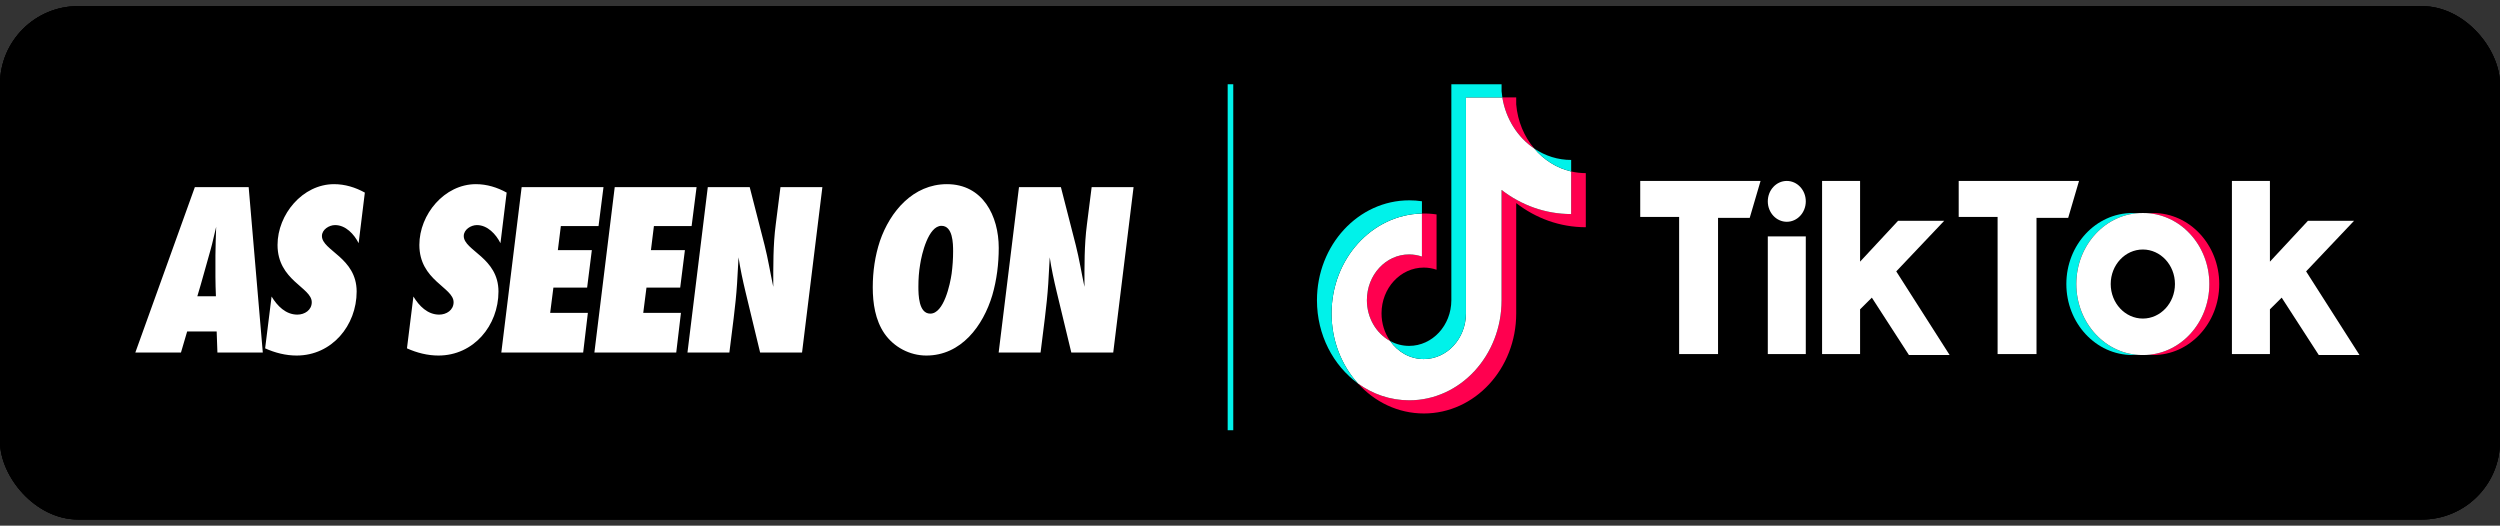 <svg width="390" height="82" viewBox="0 0 390 82" fill="none" xmlns="http://www.w3.org/2000/svg">
<rect x="0" y="0" width="390" height="82" fill="#333333" stroke="none"/>
<rect y="0.955" width="390" height="80.089" rx="12.188" fill="black"/>
<rect y="0.955" width="390" height="80.089" rx="12.188" fill="black"/>
<rect y="0.955" width="390" height="80.089" rx="12.188" fill="black"/>
<path d="M236.528 31.683C239.588 34.053 243.336 35.447 247.385 35.447V27.008C246.618 27.008 245.854 26.922 245.105 26.75V33.392C241.057 33.392 237.309 31.998 234.248 29.629V46.85C234.248 55.464 227.801 62.447 219.849 62.447C216.882 62.447 214.124 61.476 211.833 59.809C214.447 62.705 218.094 64.502 222.128 64.502C230.081 64.502 236.528 57.519 236.528 48.904V31.683H236.528ZM239.341 23.17C237.777 21.319 236.75 18.928 236.528 16.284V15.198H234.368C234.911 18.559 236.766 21.43 239.341 23.17ZM216.863 53.199C215.989 51.958 215.517 50.44 215.519 48.879C215.519 44.939 218.468 41.744 222.106 41.744C222.784 41.744 223.458 41.857 224.104 42.079V33.451C223.349 33.339 222.587 33.292 221.825 33.309V40.024C221.178 39.802 220.504 39.689 219.826 39.69C216.188 39.69 213.239 42.884 213.239 46.825C213.239 49.611 214.713 52.023 216.863 53.199Z" fill="#FF004F"/>
<path d="M234.244 29.629C237.305 31.998 241.053 33.392 245.101 33.392V26.749C242.841 26.228 240.841 24.949 239.337 23.17C236.762 21.43 234.908 18.559 234.364 15.198H228.689V48.903C228.676 52.833 225.732 56.014 222.102 56.014C219.962 56.014 218.062 54.91 216.858 53.199C214.709 52.023 213.235 49.611 213.235 46.825C213.235 42.885 216.184 39.69 219.822 39.69C220.519 39.69 221.191 39.808 221.821 40.024V33.309C214.008 33.484 207.725 40.399 207.725 48.904C207.725 53.149 209.289 56.997 211.829 59.809C214.12 61.476 216.878 62.447 219.845 62.447C227.798 62.447 234.245 55.464 234.245 46.85V29.629H234.244Z" fill="white"/>
<path d="M245.102 26.748V24.952C243.065 24.955 241.067 24.337 239.338 23.168C240.869 24.983 242.884 26.235 245.102 26.748ZM234.365 15.197C234.313 14.876 234.273 14.553 234.246 14.228V13.143H226.41V46.848C226.397 50.777 223.454 53.958 219.823 53.958C218.757 53.958 217.751 53.684 216.86 53.197C218.063 54.908 219.964 56.013 222.103 56.013C225.733 56.013 228.677 52.831 228.69 48.902V15.197H234.365ZM221.822 33.308V31.396C221.168 31.299 220.508 31.25 219.847 31.251C211.893 31.251 205.446 38.234 205.446 46.848C205.446 52.248 207.98 57.008 211.831 59.808C209.291 56.996 207.726 53.147 207.726 48.902C207.726 40.398 214.009 33.483 221.822 33.308Z" fill="#00F2EA"/>
<path d="M335.899 55.384C341.59 55.384 346.203 50.425 346.203 44.308C346.203 38.191 341.59 33.231 335.899 33.231H334.347C340.037 33.231 344.65 38.191 344.65 44.308C344.65 50.425 340.037 55.384 334.347 55.384H335.899Z" fill="#FF004F"/>
<path d="M334.206 33.231H332.654C326.964 33.231 322.35 38.191 322.35 44.308C322.35 50.425 326.964 55.384 332.654 55.384H334.206C328.515 55.384 323.902 50.425 323.902 44.308C323.902 38.191 328.515 33.231 334.206 33.231Z" fill="#00F2EA"/>
<path d="M255.876 28.226V33.84H261.944V55.233H268.014V33.992H272.954L274.647 28.226L255.876 28.226ZM305.557 28.226V33.84H311.625V55.233H317.695V33.992H322.635L324.328 28.226L305.557 28.226ZM275.777 31.412C275.777 29.652 277.102 28.226 278.739 28.226C280.377 28.226 281.703 29.652 281.703 31.412C281.703 33.171 280.378 34.598 278.739 34.598C277.102 34.597 275.777 33.171 275.777 31.412ZM275.777 36.874H281.703V55.233H275.777V36.874ZM284.244 28.226V55.233H290.173V48.254L292.008 46.432L297.794 55.384H304.144L295.816 42.336L303.297 34.445H296.099L290.173 40.818V28.226H284.244ZM348.179 28.226V55.233H354.108V48.254L355.943 46.432L361.73 55.384H368.082L359.754 42.336L367.234 34.445H360.037L354.108 40.818V28.226H348.179Z" fill="white"/>
<path d="M334.352 55.384C340.042 55.384 344.656 50.425 344.656 44.308C344.656 38.191 340.042 33.231 334.352 33.231H334.211C328.52 33.231 323.907 38.191 323.907 44.308C323.907 50.425 328.52 55.384 334.211 55.384H334.352ZM329.271 44.308C329.271 41.333 331.515 38.923 334.282 38.923C337.048 38.923 339.292 41.333 339.292 44.308C339.292 47.283 337.048 49.695 334.282 49.695C331.515 49.694 329.271 47.283 329.271 44.308Z" fill="white"/>
<path d="M40.997 55H33.917L33.8 51.711H29.196L28.229 55H21.11L30.396 29.194H38.792L40.997 55ZM33.607 43.2V39.833C33.607 38.363 33.684 36.854 33.723 35.384C33.414 36.583 33.181 37.822 32.833 39.021C32.137 41.42 31.518 43.819 30.783 46.217H33.684C33.646 45.211 33.607 44.205 33.607 43.2ZM56.915 30.045L55.947 37.938C55.251 36.545 53.935 35.113 52.272 35.113C51.343 35.113 50.221 35.81 50.221 36.816C50.221 39.098 55.638 40.182 55.638 45.482C55.638 50.783 51.769 55.464 46.275 55.464C44.572 55.464 42.909 55.039 41.361 54.342L42.367 46.256C43.257 47.726 44.572 49.08 46.391 49.08C47.513 49.08 48.635 48.384 48.635 47.146C48.635 44.824 43.296 43.78 43.296 38.208C43.296 33.45 47.203 28.729 52.117 28.729C53.819 28.729 55.444 29.232 56.915 30.045ZM79.039 30.045L78.072 37.938C77.376 36.545 76.06 35.113 74.396 35.113C73.468 35.113 72.346 35.81 72.346 36.816C72.346 39.098 77.762 40.182 77.762 45.482C77.762 50.783 73.893 55.464 68.399 55.464C66.697 55.464 65.033 55.039 63.486 54.342L64.492 46.256C65.382 47.726 66.697 49.08 68.515 49.08C69.637 49.08 70.76 48.384 70.76 47.146C70.76 44.824 65.42 43.78 65.42 38.208C65.42 33.45 69.328 28.729 74.242 28.729C75.944 28.729 77.569 29.232 79.039 30.045ZM94.145 29.194L93.371 35.268H87.491L87.026 39.021H92.327L91.592 44.863H86.33L85.827 48.81H91.708L90.973 55H78.205L81.377 29.194H94.145ZM108.665 29.194L107.891 35.268H102.01L101.546 39.021H106.846L106.111 44.863H100.849L100.346 48.81H106.227L105.492 55H92.724L95.897 29.194H108.665ZM128.291 29.194L125.119 55H118.58L116.297 45.521C115.872 43.741 115.485 41.961 115.214 40.143C115.137 41.497 115.059 42.89 114.982 44.244C114.75 47.842 114.208 51.402 113.782 55H107.244L110.416 29.194H116.955L119.276 38.247C119.818 40.375 120.166 42.58 120.631 44.747C120.631 41.497 120.592 38.247 121.018 34.997L121.753 29.194H128.291ZM155.804 38.673C155.804 41.149 155.495 43.664 154.798 46.062C153.367 50.821 149.962 55.464 144.507 55.464C141.915 55.464 139.438 54.149 137.968 52.021C136.537 49.932 136.15 47.301 136.15 44.824C136.15 42.387 136.498 39.911 137.272 37.589C138.858 32.985 142.456 28.729 147.718 28.729C153.328 28.729 155.804 33.682 155.804 38.673ZM148.685 39.214C148.685 37.976 148.647 35.229 146.867 35.229C144.816 35.229 143.772 39.679 143.54 41.265C143.346 42.387 143.269 43.548 143.269 44.708C143.269 45.985 143.307 48.926 145.126 48.926C147.254 48.926 148.221 44.322 148.453 42.697C148.608 41.536 148.685 40.375 148.685 39.214ZM176.837 29.194L173.664 55H167.126L164.843 45.521C164.418 43.741 164.031 41.961 163.76 40.143C163.682 41.497 163.605 42.89 163.528 44.244C163.295 47.842 162.754 51.402 162.328 55H155.79L158.962 29.194H165.501L167.822 38.247C168.364 40.375 168.712 42.58 169.176 44.747C169.176 41.497 169.138 38.247 169.563 34.997L170.298 29.194H176.837Z" fill="white"/>
<line x1="191.953" y1="13.143" x2="191.953" y2="67.116" stroke="#00F2EA" stroke-width="0.871"/>
</svg>
